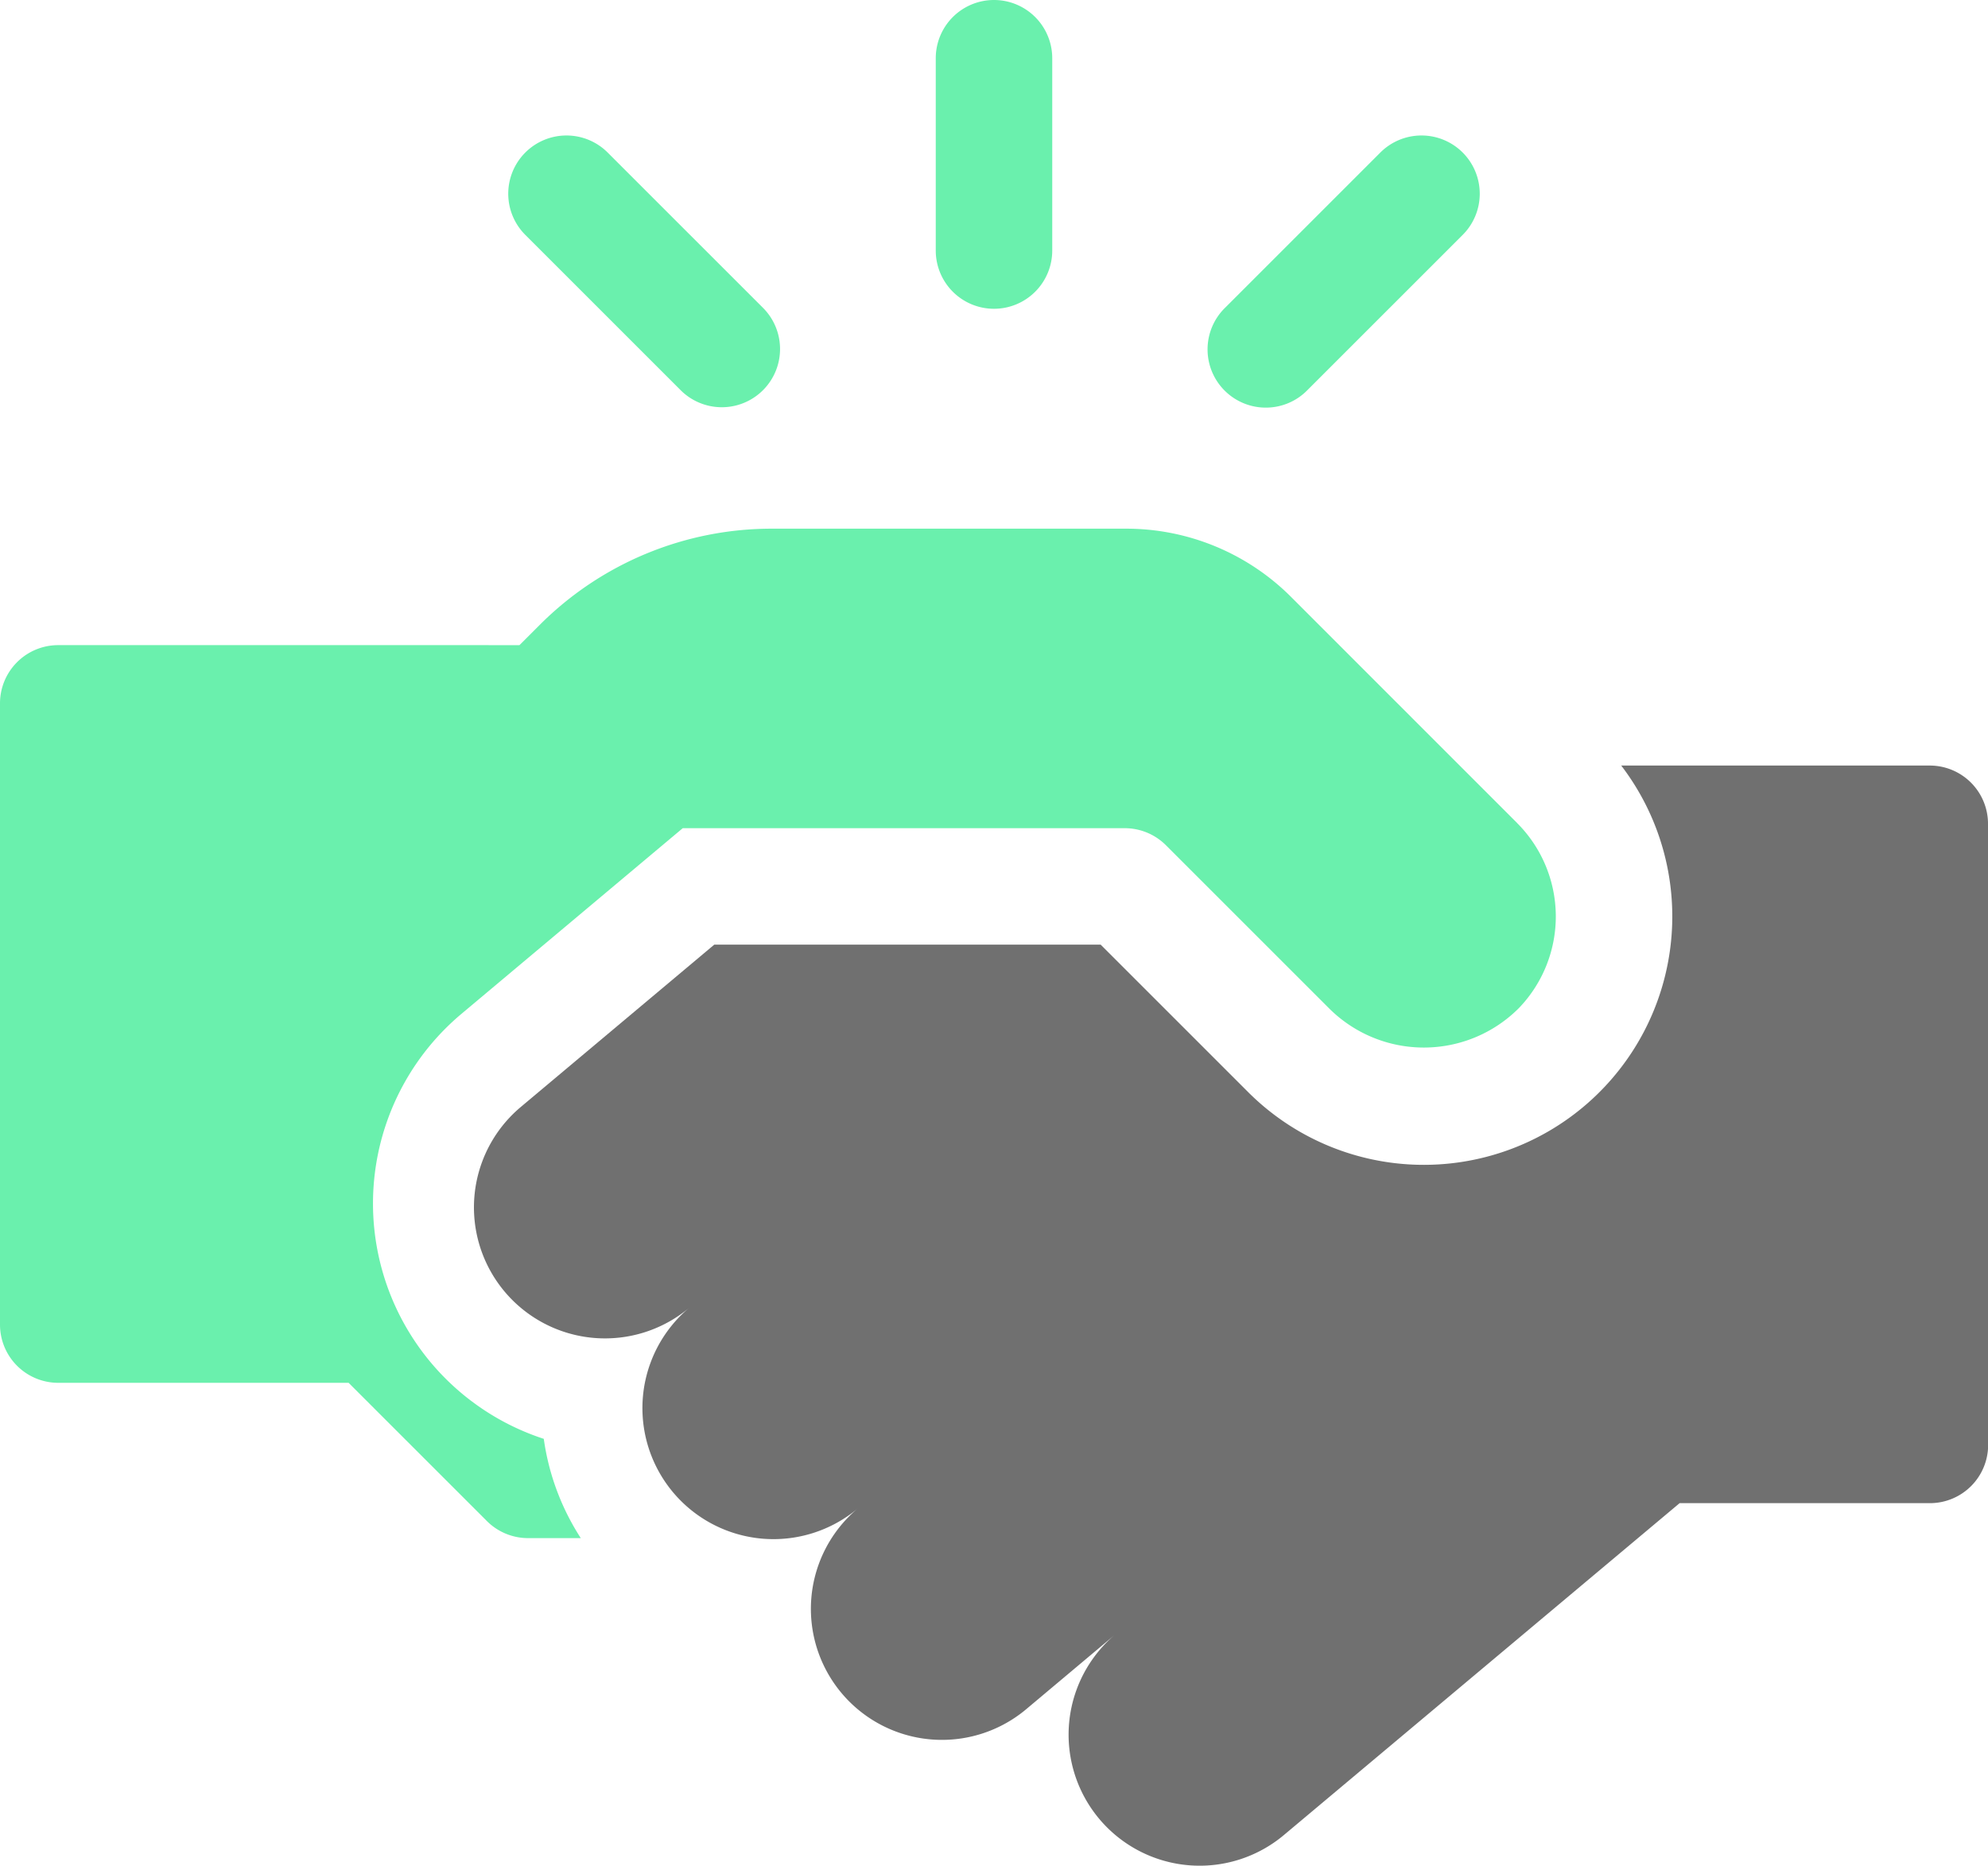 <svg id="Grupo_1243" data-name="Grupo 1243" xmlns="http://www.w3.org/2000/svg" xmlns:xlink="http://www.w3.org/1999/xlink" width="75.746" height="71.1" viewBox="0 0 75.746 71.1">
  <defs>
    <clipPath id="clip-path">
      <rect id="Retângulo_568" data-name="Retângulo 568" width="75.746" height="71.1" fill="#6af0ad"/>
    </clipPath>
  </defs>
  <g id="Grupo_1242" data-name="Grupo 1242" clip-path="url(#clip-path)">
    <path id="Caminho_2014" data-name="Caminho 2014" d="M243.219,11.767a2.219,2.219,0,0,0,2.219-2.219V2.219a2.219,2.219,0,1,0-4.438,0V9.548a2.219,2.219,0,0,0,2.219,2.219" transform="translate(-205.346)" fill="#6af0ad"/>
    <path id="Caminho_2015" data-name="Caminho 2015" d="M313.219,45.356a2.212,2.212,0,0,0,1.569-.65l5.918-5.918a2.219,2.219,0,1,0-3.138-3.138l-5.918,5.918a2.219,2.219,0,0,0,1.569,3.788" transform="translate(-264.99 -29.822)" fill="#6af0ad"/>
    <path id="Caminho_2016" data-name="Caminho 2016" d="M137.567,44.707a2.219,2.219,0,0,0,3.138-3.138l-5.918-5.918a2.219,2.219,0,1,0-3.138,3.138Z" transform="translate(-111.619 -29.823)" fill="#6af0ad"/>
    <path id="Caminho_2017" data-name="Caminho 2017" d="M57.805,147.417,49.191,138.8a8.877,8.877,0,0,0-6.277-2.6H29.44a12.493,12.493,0,0,0-8.892,3.683l-.709.709-.046.046H2.219A2.219,2.219,0,0,0,0,142.86v23.671a2.219,2.219,0,0,0,2.219,2.219H13.283l5.268,5.268a2.219,2.219,0,0,0,1.569.65h2.009a9.33,9.33,0,0,1-1.41-3.783,9.434,9.434,0,0,1-3.139-16.194l8.434-7.077H42.855a2.219,2.219,0,0,1,1.569.65l6.2,6.2a5.112,5.112,0,0,0,7.245.009,5.036,5.036,0,0,0-.061-7.051" transform="translate(0 -116.053)" fill="#6af0ad"/>
    <path id="Caminho_2018" data-name="Caminho 2018" d="M179.75,199.422a2.219,2.219,0,0,0-2.219-2.219H165.775a9.467,9.467,0,0,1-14.217,12.442l-5.617-5.617H131.219l-1.743,1.463-5.63,4.724a4.993,4.993,0,0,0,6.419,7.65,4.993,4.993,0,1,0,6.419,7.65,4.993,4.993,0,0,0,6.419,7.65l3.93-3.3-.53.445a4.993,4.993,0,0,0,6.419,7.65L168,225.312h9.536a2.219,2.219,0,0,0,2.219-2.219Z" transform="translate(-104.004 -168.029)" fill="#707070"/>
  </g>
</svg>

